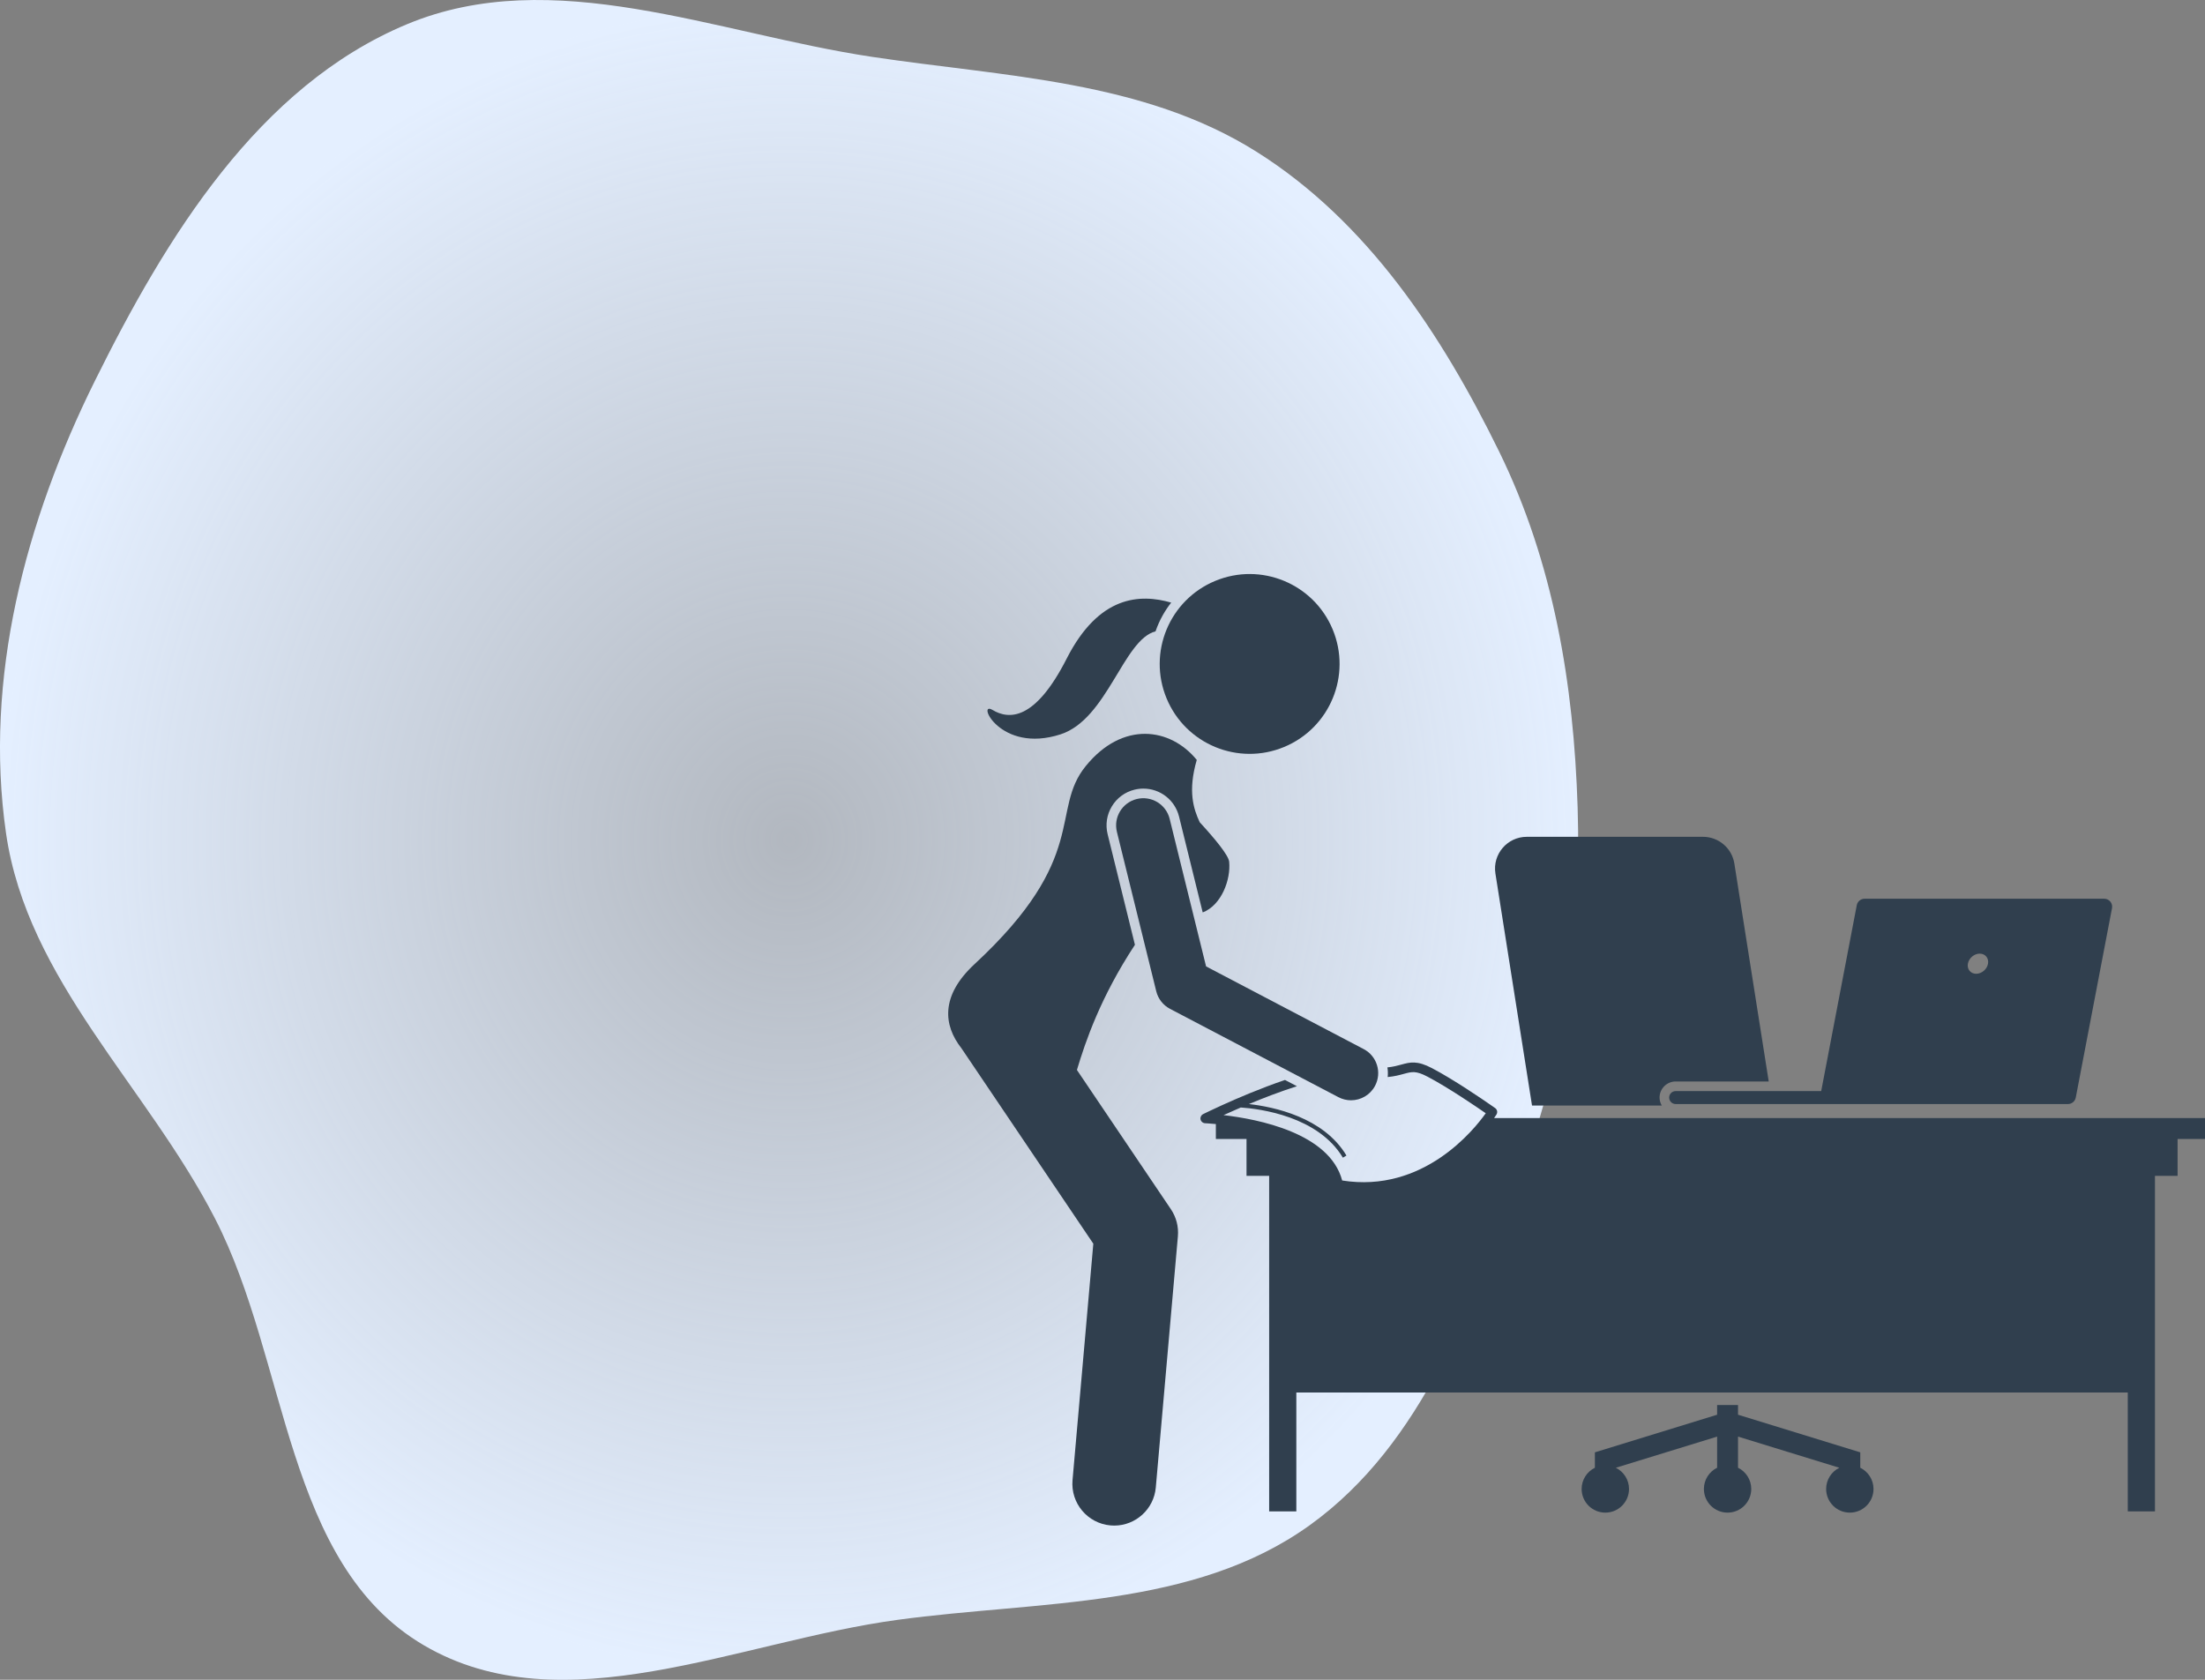 <svg xmlns="http://www.w3.org/2000/svg" width="105" height="80" viewBox="0 0 105 80" fill="none"><rect x="0" y="0" width="105" height="80" fill="#808080" stroke="none"/><g clip-path="url(#clip0_406_39328)"><path d="M59.841 7.231C65.118 10.555 68.655 15.923 71.392 21.514C73.979 26.801 74.942 32.577 75.125 38.456C75.31 44.401 74.541 50.219 72.46 55.793C70.131 62.03 67.78 68.749 62.364 72.641C56.829 76.619 49.516 76.227 42.755 77.143C35.158 78.172 26.784 82.235 20.18 78.354C13.555 74.462 13.75 64.86 10.242 58.04C7.003 51.741 1.294 46.682 0.286 39.675C-0.772 32.314 1.206 24.823 4.51 18.156C7.907 11.3 12.297 4.109 19.375 1.156C26.323 -1.743 34.085 1.59 41.534 2.709C47.859 3.658 54.435 3.826 59.841 7.231Z" fill="url(#paint0_radial_406_39328)"></path><g clip-path="url(#clip1_406_39328)"><path d="M88.584 69.901V69.168L82.763 67.376V66.915H81.768V67.376L75.947 69.168V69.901C75.574 70.085 75.316 70.468 75.316 70.912C75.316 71.534 75.821 72.039 76.444 72.039C77.067 72.039 77.572 71.534 77.572 70.912C77.572 70.469 77.316 70.086 76.944 69.902L81.768 68.418V69.901C81.395 70.085 81.138 70.468 81.138 70.912C81.138 71.534 81.643 72.039 82.266 72.039C82.888 72.039 83.393 71.534 83.393 70.912C83.393 70.468 83.136 70.085 82.763 69.901V68.418L87.587 69.902C87.215 70.086 86.959 70.469 86.959 70.912C86.959 71.534 87.464 72.039 88.087 72.039C88.71 72.039 89.215 71.534 89.215 70.912C89.215 70.468 88.957 70.085 88.584 69.901Z" fill="#303F4E"></path><path d="M79.027 52.271C79.027 51.849 79.371 51.505 79.793 51.505H84.225L82.589 41.129C82.473 40.394 81.84 39.853 81.095 39.853H72.704C71.775 39.853 71.066 40.683 71.21 41.6L72.953 52.65H79.131C79.067 52.538 79.027 52.41 79.027 52.271Z" fill="#303F4E"></path><path d="M79.793 52.58H87.064H95.898H98.474C98.656 52.58 98.811 52.451 98.846 52.273L100.572 43.252C100.616 43.018 100.438 42.802 100.2 42.802H88.79C88.609 42.802 88.453 42.931 88.418 43.109L86.724 51.963H79.793C79.623 51.963 79.484 52.102 79.484 52.271C79.484 52.441 79.623 52.58 79.793 52.58ZM93.709 45.897C93.755 45.632 94.008 45.417 94.272 45.417C94.537 45.417 94.714 45.632 94.667 45.897C94.62 46.161 94.368 46.376 94.103 46.376C93.839 46.376 93.662 46.161 93.709 45.897Z" fill="#303F4E"></path><path d="M52.945 38.403C53.187 38.002 53.57 37.72 54.025 37.608C54.163 37.574 54.304 37.557 54.445 37.557C55.252 37.557 55.951 38.105 56.145 38.889L57.272 43.455C58.17 43.106 58.615 41.887 58.532 41.041C58.502 40.73 57.843 39.936 57.129 39.159C56.835 38.527 56.555 37.681 56.989 36.191C55.734 34.651 53.459 34.322 51.703 36.483C49.977 38.606 51.925 40.805 46.405 45.918C44.775 47.428 44.925 48.832 45.782 49.922L52.063 59.231L51.073 70.491C50.977 71.586 51.786 72.552 52.881 72.648C52.941 72.653 52.999 72.656 53.058 72.656C54.078 72.656 54.947 71.875 55.038 70.84L56.09 58.877C56.13 58.422 56.012 57.968 55.757 57.589L51.282 50.957C51.689 49.604 52.398 47.502 54.044 44.996L52.744 39.728C52.632 39.274 52.703 38.803 52.945 38.403Z" fill="#303F4E"></path><path d="M55.771 28.699C54.295 28.274 52.335 28.34 50.794 31.367C49.281 34.342 48.038 34.275 47.262 33.811C46.486 33.347 47.611 35.907 50.502 34.973C52.731 34.253 53.493 30.459 55.025 30.068C55.117 29.803 55.232 29.543 55.375 29.29C55.494 29.08 55.627 28.883 55.771 28.699Z" fill="#303F4E"></path><path d="M61.15 35.574C63.334 34.667 64.368 32.161 63.461 29.977C62.553 27.794 60.047 26.759 57.864 27.667C55.68 28.574 54.646 31.08 55.553 33.264C56.461 35.447 58.967 36.482 61.15 35.574Z" fill="#303F4E"></path><path d="M57.898 53.533V54.243H59.358V56.001H60.436V71.981H61.73V66.318H101.323V71.981H102.617V56.001H103.695V54.243H105.154V53.248H71.147C71.219 53.144 71.257 53.083 71.261 53.078C71.323 52.975 71.296 52.842 71.198 52.772C71.185 52.763 71.122 52.719 71.024 52.651C70.554 52.324 69.224 51.415 68.192 50.872C67.477 50.496 67.144 50.587 66.724 50.703C66.543 50.752 66.341 50.808 66.067 50.835C66.091 50.988 66.096 51.142 66.08 51.294C66.409 51.264 66.645 51.199 66.845 51.144C67.231 51.039 67.424 50.985 67.979 51.277C68.965 51.796 70.273 52.688 70.75 53.018C70.2 53.797 67.779 56.835 63.913 56.221C63.314 53.956 59.895 53.296 58.262 53.108C58.496 53.002 58.777 52.877 59.086 52.744C60.013 52.808 62.767 53.164 63.947 55.135L64.117 55.033C63.025 53.206 60.655 52.714 59.473 52.58C60.165 52.292 60.965 51.984 61.758 51.731L61.19 51.433C60.024 51.829 58.899 52.313 58.158 52.651C57.686 52.866 57.371 53.021 57.301 53.055C57.298 53.057 57.293 53.06 57.291 53.061C57.197 53.107 57.147 53.211 57.169 53.313C57.185 53.387 57.236 53.445 57.301 53.474C57.327 53.485 57.355 53.493 57.384 53.494C57.394 53.495 57.588 53.503 57.898 53.533Z" fill="#303F4E"></path><path d="M63.734 52.253C63.926 52.353 64.131 52.401 64.334 52.401C64.799 52.401 65.249 52.149 65.481 51.708C65.812 51.075 65.569 50.293 64.936 49.962L57.432 46.025L55.698 38.998C55.527 38.305 54.827 37.882 54.132 38.053C53.439 38.224 53.015 38.925 53.186 39.618L55.06 47.211C55.148 47.57 55.387 47.874 55.715 48.046L63.734 52.253Z" fill="#303F4E"></path></g></g><defs><radialGradient id="paint0_radial_406_39328" cx="0" cy="0" r="1" gradientUnits="userSpaceOnUse" gradientTransform="translate(37.576 40) rotate(90) scale(40 37.576)"><stop stop-color="#E4EFFF" stop-opacity="0.5"></stop><stop offset="1" stop-color="#E4EFFF"></stop></radialGradient><clipPath id="clip0_406_39328"><rect width="105" height="80" fill="white"></rect></clipPath><clipPath id="clip1_406_39328"><rect width="60" height="60" fill="white" transform="translate(45.152 20)"></rect></clipPath></defs></svg>
